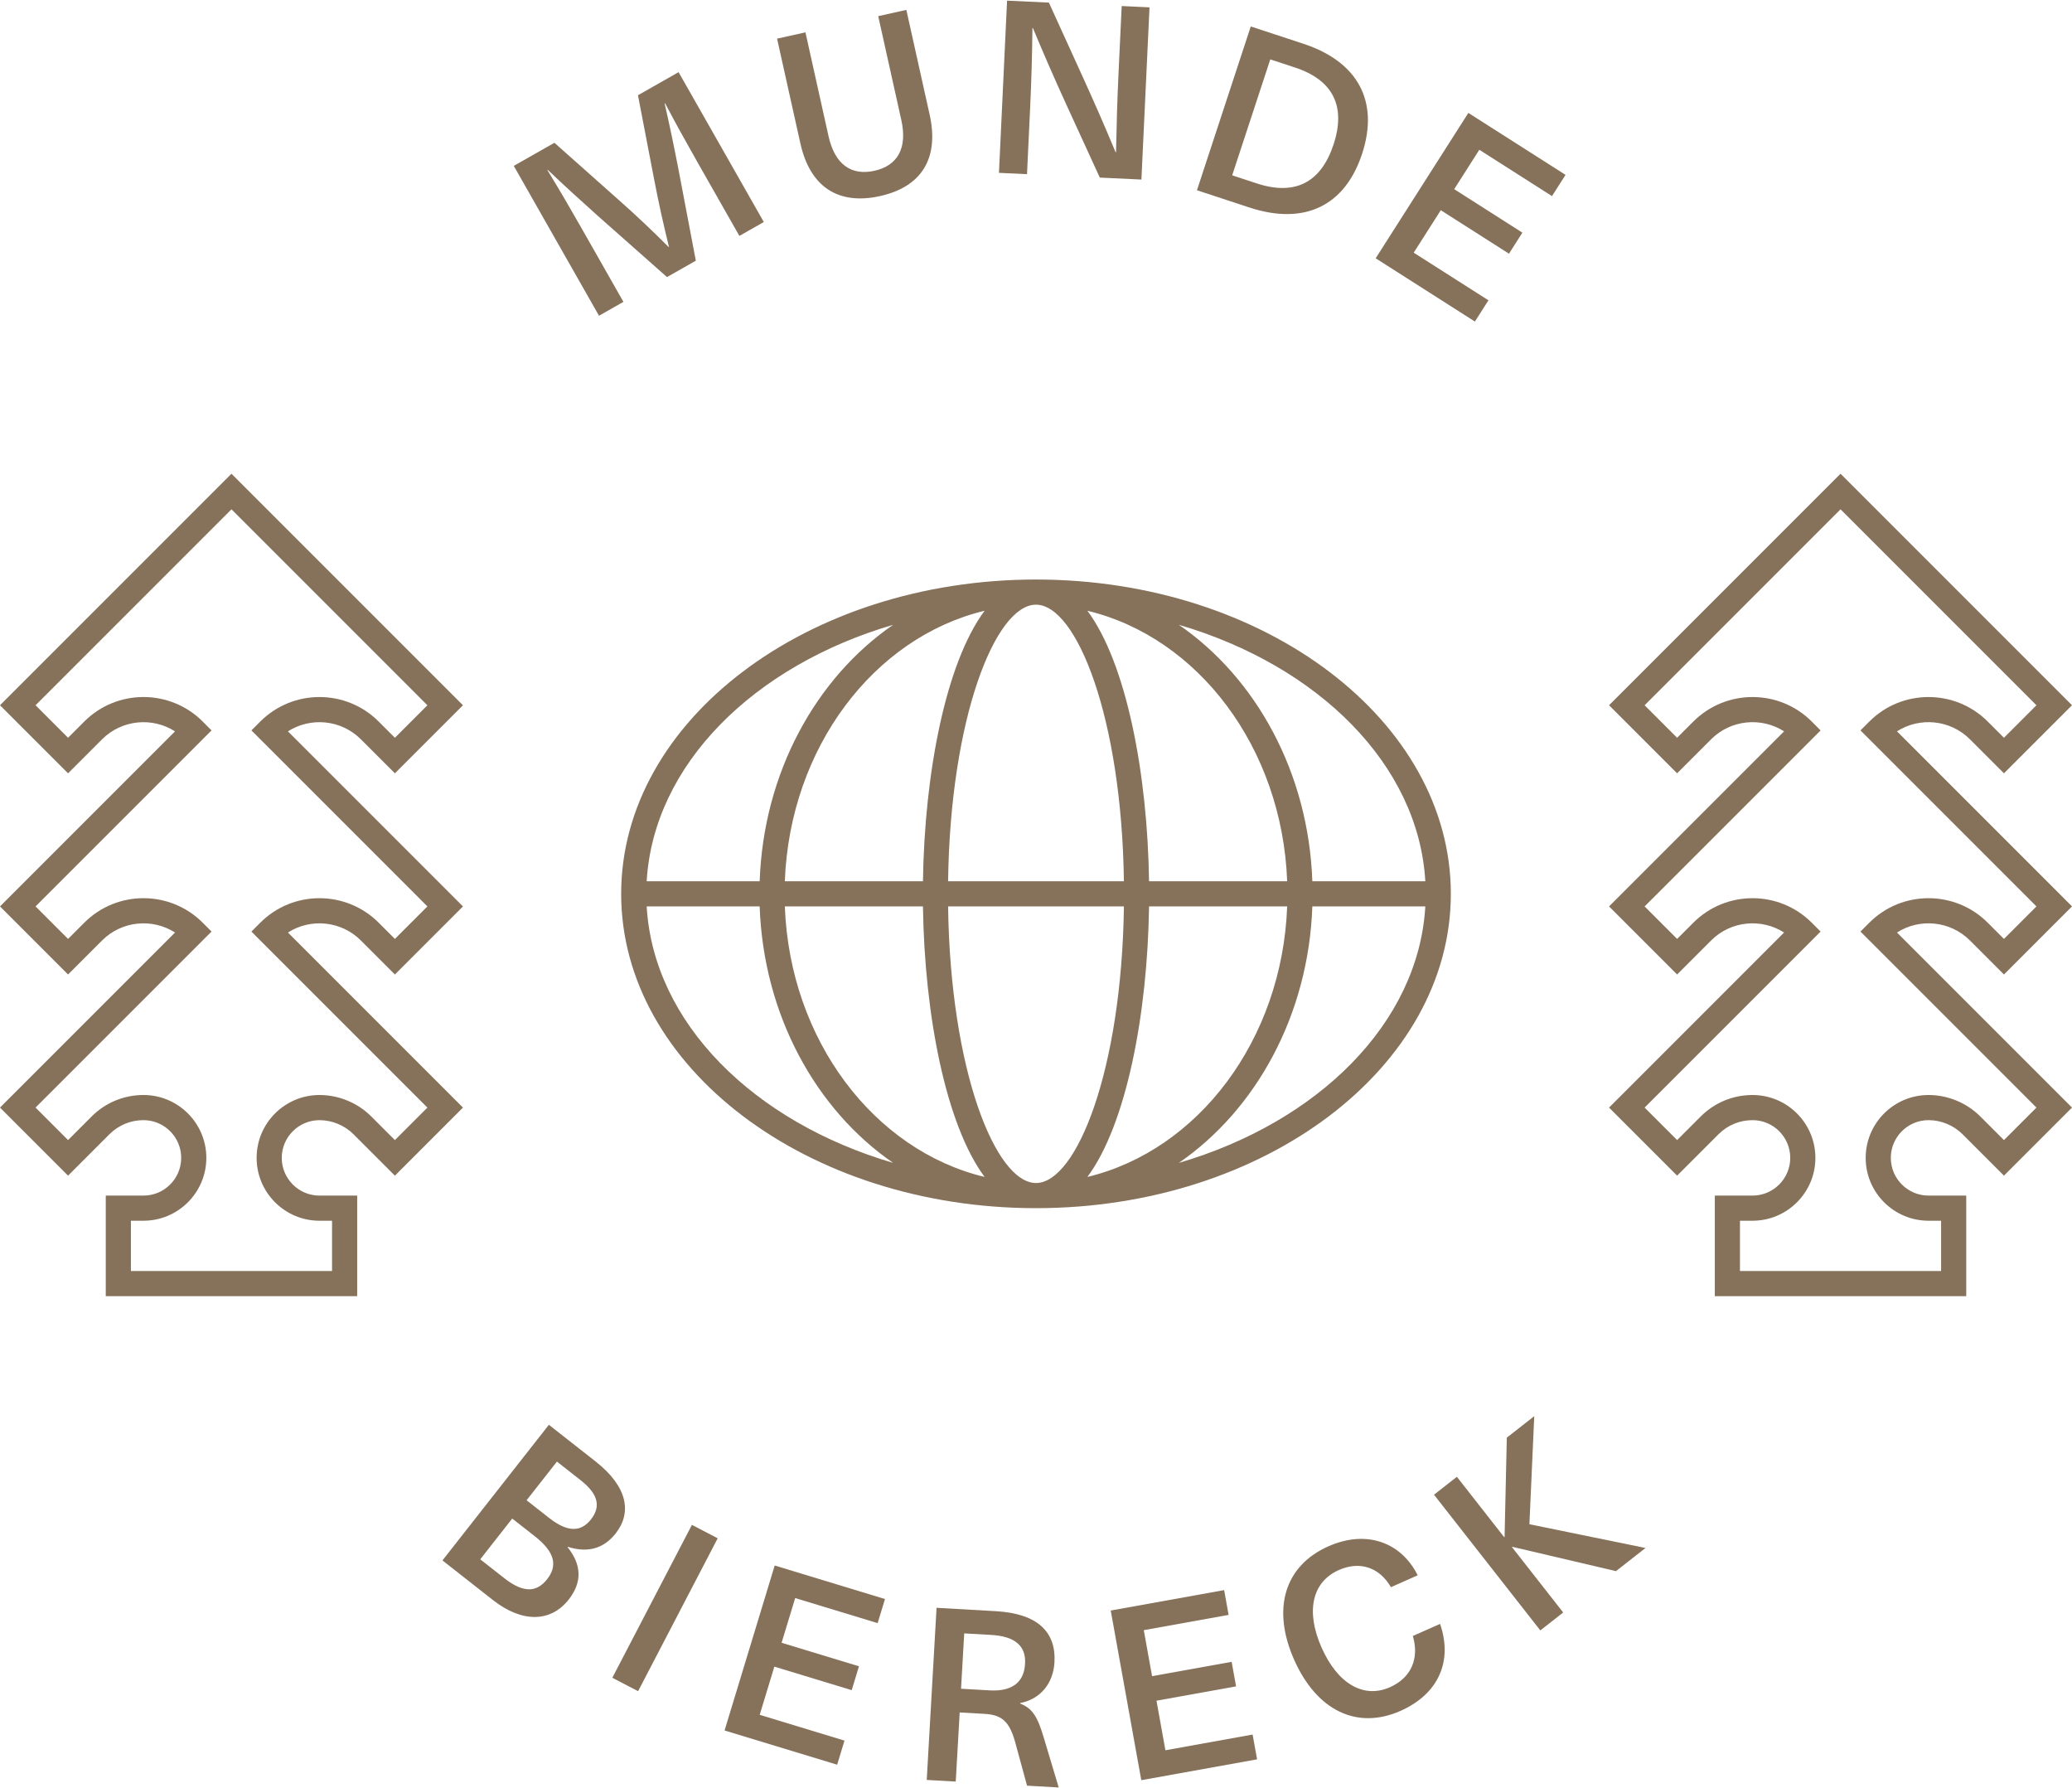 <?xml version="1.0" encoding="utf-8"?>
<svg xmlns="http://www.w3.org/2000/svg" viewBox="0 0 556.293 479.886">
  <g id="Boundingbox">
    <rect x=".001" width="556.293" height="479.885" fill="none" opacity=".2"/>
  </g>
  <g id="MB_Logos">
    <g>
      <g>
        <path d="M198.511,63.326l-11.505-20.229c-2.892-5.085-5.728-10.203-8.45-15.384l-.113,.065c1.367,5.953,2.589,11.914,3.753,17.906l4.619,24.294-7.741,4.402-18.519-16.389c-4.555-4.064-9.054-8.162-13.472-12.379l-.112,.064c3.062,4.989,6.01,10.042,8.902,15.127l11.504,20.228-6.554,3.728-22.881-40.23,10.905-6.202,17.392,15.459c4.523,4.008,9.029,8.251,13.246,12.508l.112-.064c-1.447-5.832-2.789-11.874-3.922-17.811l-4.396-22.85,10.905-6.202,22.881,40.23-6.555,3.728Z" fill="#86715a"/>
        <path d="M249.589,30.761c2.611,11.737-2.146,19.388-13.312,21.872-11.167,2.484-18.782-2.414-21.393-14.151l-6.253-28.106,7.613-1.694,6.196,27.853c1.693,7.613,6.107,10.693,12.325,9.31s8.91-6.044,7.216-13.657l-6.196-27.853,7.551-1.68,6.252,28.107Z" fill="#86715a"/>
        <path d="M295.279,47.672l-9.09-19.818c-3.067-6.716-6.064-13.559-8.87-20.328l-.13-.006c-.069,7.024-.27,14.043-.599,21.055l-.855,18.179-7.531-.354L270.378,.172l11.231,.528,9.024,19.815c3.068,6.716,6.065,13.56,8.87,20.329l.13,.006c.135-7.021,.335-14.039,.664-21.051l.855-18.179,7.467,.351-2.173,46.227-11.167-.525Z" fill="#86715a"/>
        <path d="M349.887,11.731c14.697,4.83,20.436,15.474,15.81,29.554-4.628,14.08-15.562,19.244-30.259,14.414l-14.079-4.627,14.449-43.968,14.079,4.627Zm-19.069,35.334l6.607,2.171c10.251,3.369,17.245-.217,20.614-10.468,3.368-10.251-.136-17.287-10.386-20.655l-6.607-2.172-10.229,31.123Z" fill="#86715a"/>
        <path d="M397.168,40.203l-6.744,10.578,18.307,11.671-3.599,5.646-18.307-11.671-7.269,11.4,20.061,12.789-3.634,5.7-26.638-16.982,24.879-39.024,26.09,16.632-3.634,5.7-19.513-12.44Z" fill="#86715a"/>
      </g>
      <g>
        <path d="M159.889,392.305c8.693,6.822,9.763,13.776,5.429,19.298-3.251,4.142-7.555,5.309-12.849,3.632l-.08,.102c3.81,4.726,3.915,9.435,.303,14.037-4.775,6.085-12.427,6.359-20.352,.139l-13.55-10.635,28.572-36.406,12.527,9.832Zm-30.951,26.276l6.494,5.097c5.011,3.933,8.614,3.869,11.463,.238,2.81-3.579,2.187-7.207-3.284-11.502l-6.085-4.776-8.588,10.942Zm12.44-15.851l6.034,4.735c5.061,3.973,8.602,3.778,11.251,.403,2.689-3.426,2.009-6.769-2.798-10.541l-6.341-4.977-8.146,10.38Z" fill="#86715a"/>
        <path d="M164.398,450.38l21.37-41.045,6.917,3.602-21.369,41.045-6.918-3.602Z" fill="#86715a"/>
        <path d="M213.491,428.983l-3.648,12.003,20.773,6.314-1.947,6.406-20.773-6.315-3.933,12.937,22.764,6.92-1.966,6.468-30.227-9.188,13.46-44.283,29.605,8.999-1.967,6.468-22.142-6.73Z" fill="#86715a"/>
        <path d="M267.35,432.503c11.357,.649,16.213,5.679,15.753,13.727-.33,5.775-3.888,9.935-9.219,10.932l-.007,.13c3.246,1.292,4.628,3.324,6.374,9.219l3.992,13.315-8.501-.485-3.231-11.839c-1.52-5.295-3.432-7.163-8.169-7.434l-6.685-.382-1.06,18.561-7.787-.445,2.64-46.206,15.899,.908Zm-9.328,20.823l7.723,.441c6.425,.367,9.264-2.596,9.462-7.207,.282-4.932-2.967-7.332-9.067-7.68l-7.268-.415-.85,14.861Z" fill="#86715a"/>
        <path d="M307.083,437.602l2.224,12.345,21.364-3.848,1.187,6.588-21.364,3.848,2.397,13.305,23.411-4.217,1.198,6.652-31.087,5.599-8.202-45.543,30.447-5.484,1.197,6.652-22.771,4.102Z" fill="#86715a"/>
        <path d="M380.622,422.868l-7.188,3.192c-3.074-5.32-8.347-7.103-13.989-4.597-7.189,3.192-8.945,11.085-4.619,20.827,4.327,9.742,11.302,13.756,18.37,10.617,5.644-2.506,7.915-7.641,6.128-13.746l7.307-3.245c3.469,10.052-.453,18.834-10.611,23.346-11.643,5.171-22.491-.039-28.559-13.702-6.068-13.663-2.601-25.23,9.161-30.454,10.336-4.591,19.601-1.024,24,7.761Z" fill="#86715a"/>
        <path d="M441.786,415.541l-7.931,6.213-27.818-6.526-.102,.081,13.749,17.548-6.14,4.811-28.54-36.428,6.14-4.811,12.707,16.219,.102-.08,.595-26.641,7.367-5.772-1.299,29.009,31.17,6.377Z" fill="#86715a"/>
      </g>
      <g>
        <path d="M278.147,155.568c-61.413,0-111.375,37.85-111.375,84.375s49.962,84.375,111.375,84.375,111.375-37.85,111.375-84.375-49.962-84.375-111.375-84.375Zm104.525,81h-30.335c-1.015-29.18-15.133-54.598-35.837-68.848,37.434,10.981,64.358,37.542,66.172,68.848Zm-80.924,0h-47.204c.594-43.931,12.704-74.25,23.602-74.25s23.008,30.319,23.602,74.25Zm-53.952,0h-37.085c1.341-35.86,23.938-65.494,53.634-72.618-10.437,14.047-16.137,43.657-16.549,72.618Zm0,6.75c.412,28.961,6.111,58.571,16.549,72.618-29.696-7.124-52.293-36.757-53.634-72.618h37.085Zm6.749,0h47.204c-.594,43.931-12.704,74.25-23.602,74.25s-23.008-30.319-23.602-74.25Zm53.952,0h37.085c-1.341,35.86-23.938,65.494-53.634,72.618,10.437-14.047,16.137-43.657,16.549-72.618Zm0-6.75c-.412-28.961-6.111-58.571-16.549-72.618,29.696,7.124,52.293,36.757,53.634,72.618h-37.085Zm-68.704-68.848c-20.704,14.251-34.822,39.668-35.837,68.848h-30.335c1.814-31.306,28.738-57.867,66.172-68.848Zm-66.172,75.598h30.335c1.015,29.18,15.133,54.598,35.837,68.848-37.434-10.981-64.358-37.542-66.172-68.848Zm142.879,68.848c20.704-14.251,34.822-39.668,35.837-68.848h30.335c-1.814,31.306-28.738,57.867-66.172,68.848Z" fill="#86715a"/>
        <path d="M527.898,347.943h-67.5v-27h10.125c5.583,0,10.125-4.542,10.125-10.125s-4.542-10.125-10.125-10.125c-3.451,0-6.697,1.345-9.139,3.784l-11.111,11.114-18.273-18.273,46.99-46.993c-6.084-3.889-14.271-3.174-19.581,2.129l-9.136,9.136-18.273-18.273,46.99-46.993c-6.084-3.889-14.271-3.171-19.581,2.129l-9.136,9.136-18.273-18.273,62.148-62.148,62.148,62.148-18.273,18.273-9.136-9.136c-5.313-5.306-13.507-6.018-19.584-2.129l46.993,46.993-18.273,18.273-9.136-9.136c-5.313-5.306-13.507-6.018-19.584-2.129l46.993,46.993-18.273,18.273-11.114-11.114c-2.406-2.406-5.735-3.784-9.136-3.784-5.583,0-10.125,4.542-10.125,10.125s4.542,10.125,10.125,10.125h10.125v27Zm-60.75-6.75h54v-13.5h-3.375c-9.304,0-16.875-7.571-16.875-16.875s7.571-16.875,16.875-16.875c5.178,0,10.247,2.099,13.909,5.761l6.341,6.341,8.727-8.727-47.25-47.25,2.386-2.386c8.757-8.761,23.009-8.761,31.773,0l4.364,4.364,8.727-8.727-47.25-47.25,2.386-2.386c8.757-8.757,23.009-8.764,31.773,0l4.364,4.364,8.727-8.727-52.602-52.602-52.602,52.602,8.727,8.727,4.364-4.364c8.757-8.757,23.009-8.764,31.773,0l2.386,2.386-47.25,47.25,8.727,8.727,4.364-4.364c8.757-8.761,23.009-8.761,31.773,0l2.386,2.386-47.25,47.25,8.727,8.727,6.338-6.341c3.718-3.715,8.658-5.761,13.912-5.761,9.304,0,16.875,7.571,16.875,16.875s-7.571,16.875-16.875,16.875h-3.375v13.5Z" fill="#86715a"/>
        <path d="M95.897,347.943H28.398v-27h10.125c5.583,0,10.125-4.542,10.125-10.125s-4.542-10.125-10.125-10.125c-3.451,0-6.697,1.345-9.139,3.784l-11.111,11.114L0,297.318l46.99-46.993c-6.084-3.889-14.271-3.174-19.581,2.129l-9.136,9.136L0,243.318l46.99-46.993c-6.084-3.889-14.271-3.171-19.581,2.129l-9.136,9.136L0,189.318l62.148-62.148,62.148,62.148-18.273,18.273-9.136-9.136c-5.313-5.306-13.507-6.018-19.584-2.129l46.993,46.993-18.273,18.273-9.136-9.136c-5.313-5.306-13.507-6.018-19.584-2.129l46.993,46.993-18.273,18.273-11.114-11.114c-2.406-2.406-5.735-3.784-9.136-3.784-5.583,0-10.125,4.542-10.125,10.125s4.542,10.125,10.125,10.125h10.125v27Zm-60.75-6.75h54v-13.5h-3.375c-9.304,0-16.875-7.571-16.875-16.875s7.571-16.875,16.875-16.875c5.178,0,10.247,2.099,13.909,5.761l6.341,6.341,8.727-8.727-47.25-47.25,2.386-2.386c8.757-8.761,23.009-8.761,31.773,0l4.364,4.364,8.727-8.727-47.25-47.25,2.386-2.386c8.757-8.757,23.009-8.764,31.773,0l4.364,4.364,8.727-8.727-52.602-52.602L9.545,189.318l8.727,8.727,4.364-4.364c8.757-8.757,23.009-8.764,31.773,0l2.386,2.386L9.545,243.318l8.727,8.727,4.364-4.364c8.757-8.761,23.009-8.761,31.773,0l2.386,2.386-47.25,47.25,8.727,8.727,6.338-6.341c3.718-3.715,8.658-5.761,13.912-5.761,9.304,0,16.875,7.571,16.875,16.875s-7.571,16.875-16.875,16.875h-3.375v13.5Z" fill="#86715a"/>
      </g>
    </g>
  </g>
</svg>